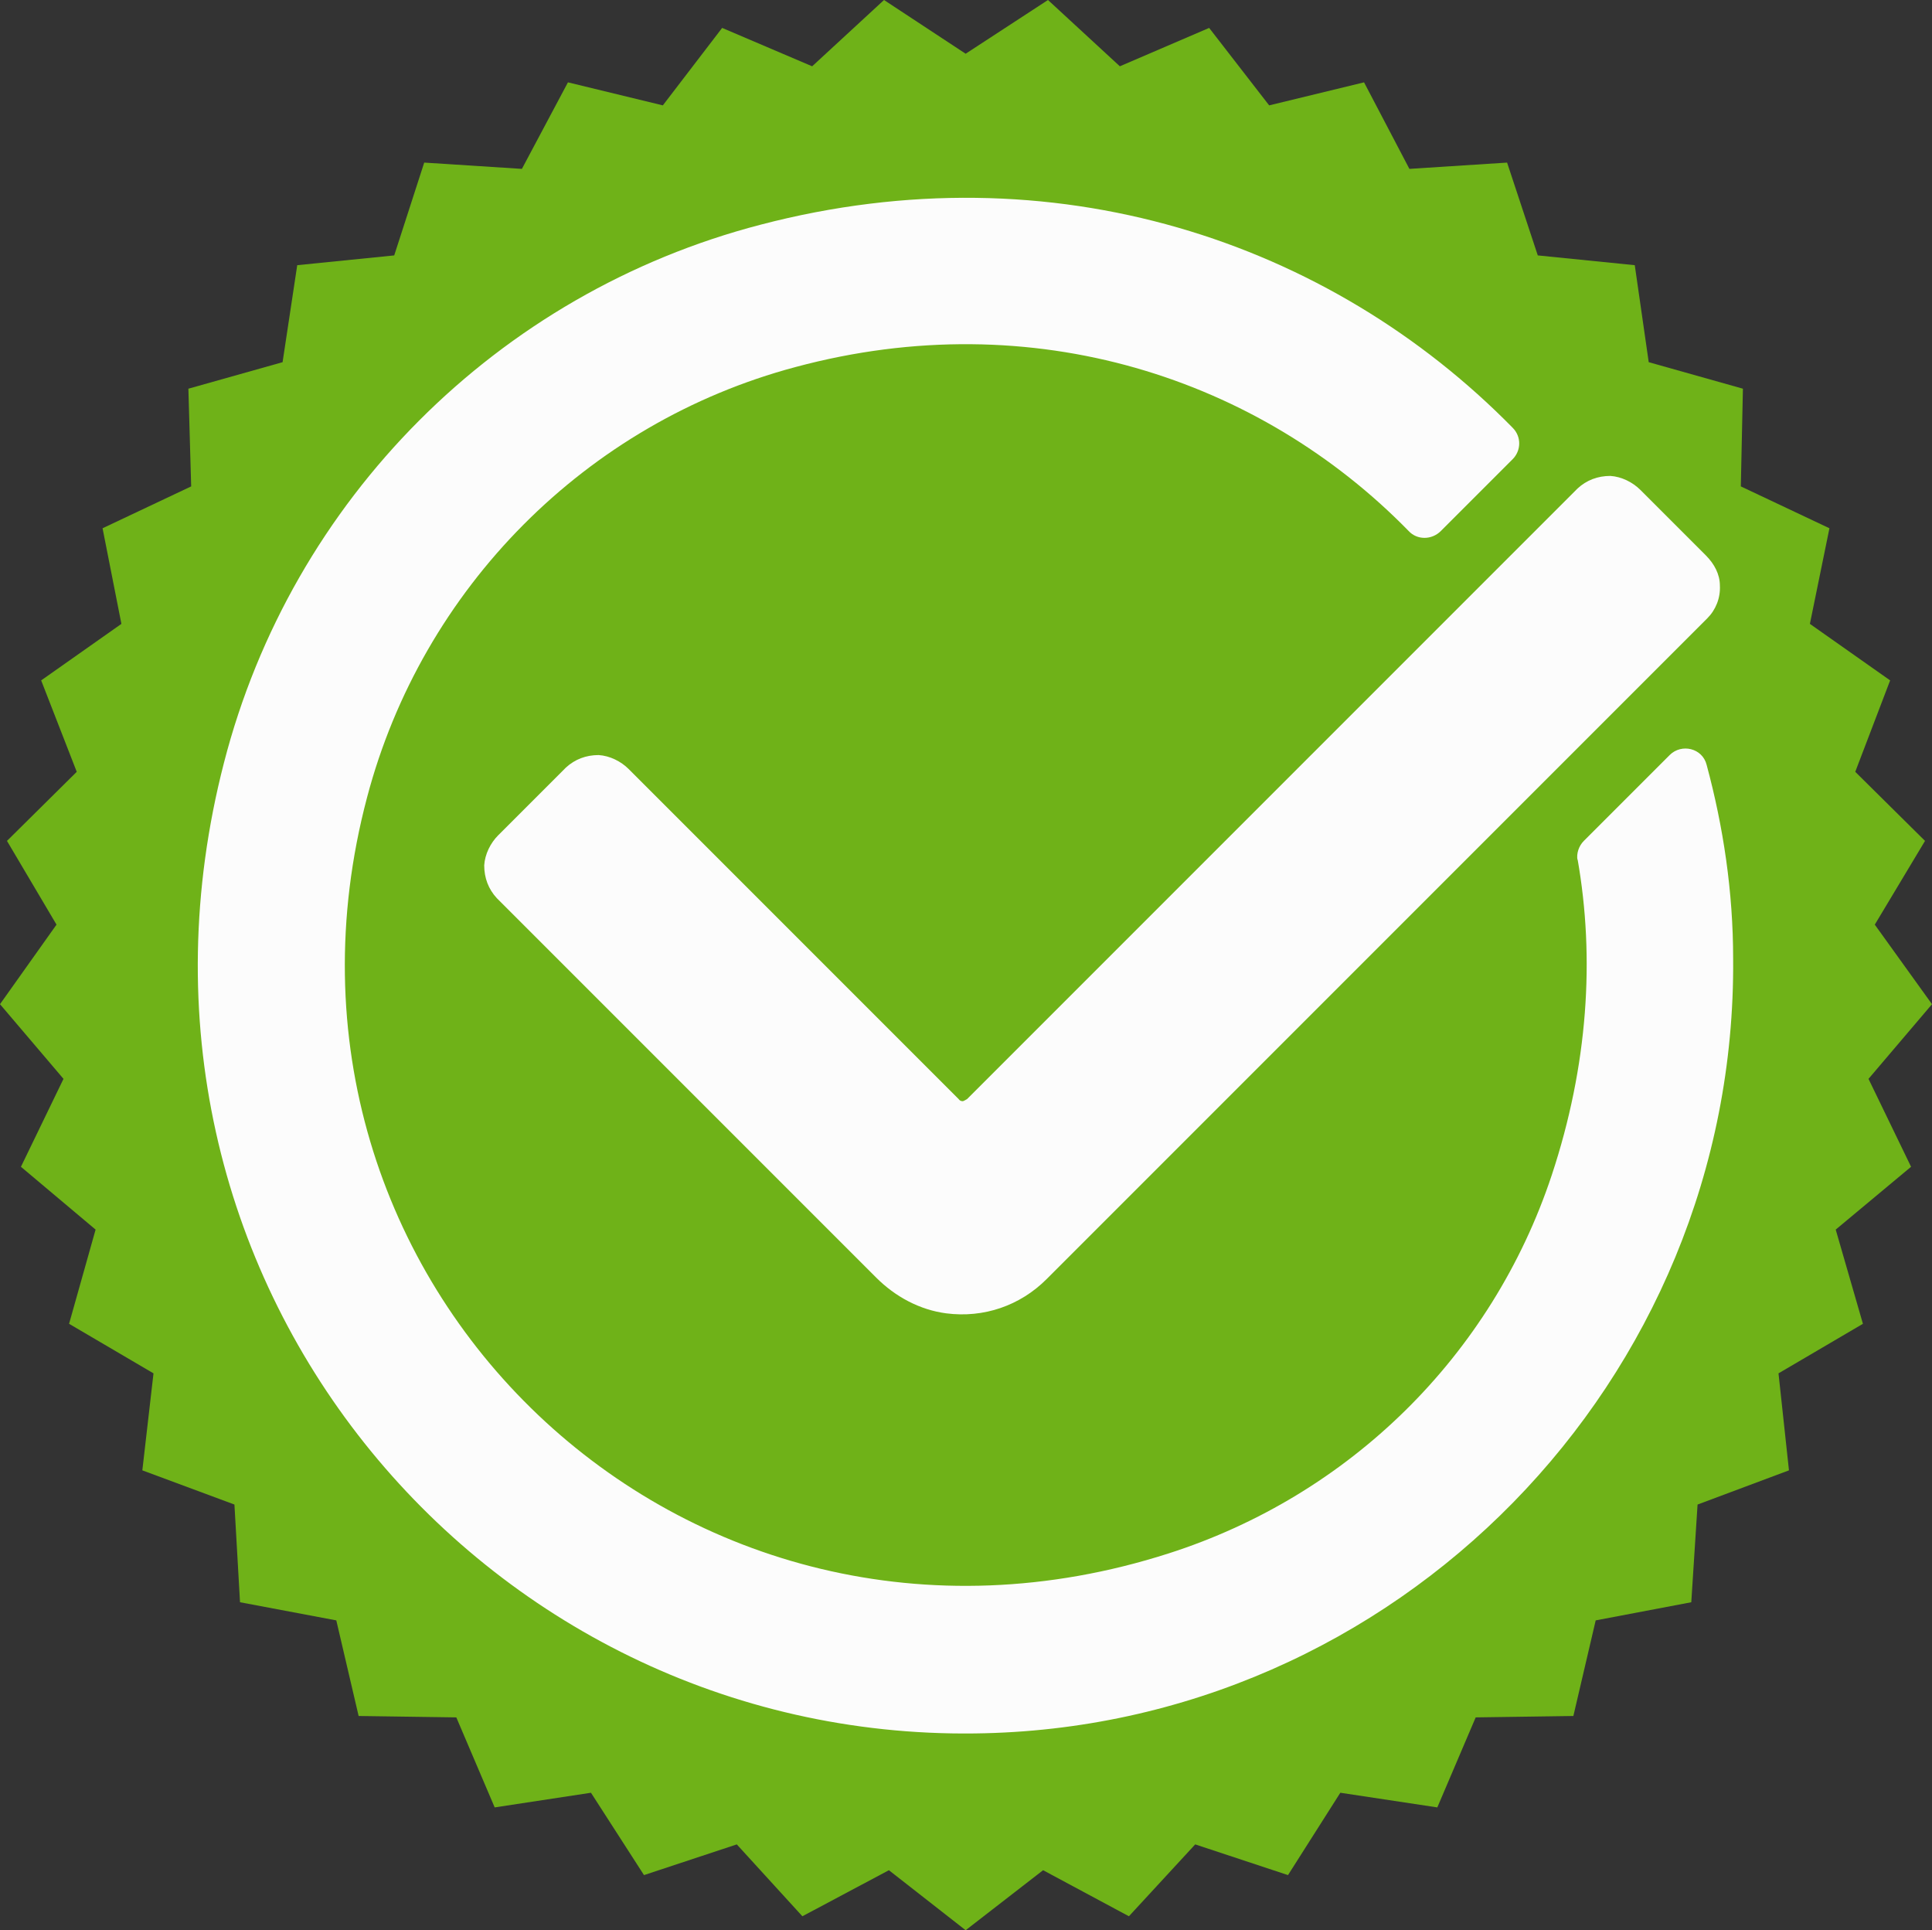 <svg xmlns="http://www.w3.org/2000/svg" id="1002472846" viewBox="0 0 27.69 27.66" class="svg u_1002472846" data-icon-custom="true" data-icon-name="certified.svg"><rect x="0" y="0" width="27.69" height="27.66" fill="#333333" stroke="none"/><defs><style>.cls-1-1770535983{fill:#6fb218;}.cls-2-1770535983{fill:#fcfcfc;}</style></defs><polygon class="cls-1-1770535983" points="13.84 .77 15.02 0 16.05 .95 17.33 .4 18.19 1.51 19.55 1.18 20.2 2.42 21.6 2.33 22.04 3.66 23.43 3.8 23.63 5.19 24.98 5.57 24.95 6.97 26.22 7.57 25.94 8.94 27.09 9.75 26.59 11.06 27.59 12.05 26.87 13.25 27.69 14.39 26.78 15.46 27.39 16.72 26.31 17.62 26.7 18.97 25.49 19.68 25.64 21.07 24.33 21.56 24.24 22.96 22.87 23.22 22.55 24.59 21.15 24.61 20.6 25.9 19.21 25.69 18.46 26.87 17.13 26.43 16.18 27.46 14.95 26.8 13.84 27.66 12.74 26.8 11.5 27.46 10.56 26.43 9.23 26.87 8.47 25.69 7.09 25.9 6.54 24.61 5.14 24.59 4.82 23.22 3.44 22.96 3.36 21.56 2.04 21.07 2.2 19.68 .99 18.97 1.37 17.62 .3 16.72 .91 15.46 0 14.39 .81 13.25 .1 12.05 1.1 11.06 .59 9.75 1.74 8.94 1.47 7.57 2.74 6.97 2.7 5.57 4.05 5.19 4.26 3.8 5.65 3.66 6.08 2.33 7.48 2.42 8.14 1.18 9.5 1.51 10.35 .4 11.64 .95 12.67 0 13.84 .77"></polygon><path class="cls-2-1770535983" d="m22.61,12.31c.25,1.42.15,2.96-.37,4.53-.86,2.59-2.9,4.59-5.49,5.42-6.95,2.23-13.32-3.91-11.49-10.83.79-3,3.14-5.37,6.14-6.17,3.42-.92,6.66.17,8.79,2.35.12.13.33.13.46,0l1.03-1.03c.12-.12.13-.32,0-.45-2.62-2.67-6.58-4.01-10.78-2.91-3.77.98-6.72,3.94-7.69,7.71-1.9,7.36,3.68,14,10.76,13.91,6.04-.07,10.92-5.06,10.87-11.1,0-.96-.14-1.89-.38-2.78-.06-.24-.36-.31-.53-.14l-1.23,1.23c-.07.07-.11.18-.09.28Z"></path><path class="cls-2-1770535983" d="m24.47,7.98l-.96-.96c-.11-.11-.27-.19-.43-.2-.18,0-.34.06-.47.18l-8.75,8.75s-.05.03-.06.03-.04,0-.06-.03l-4.73-4.73c-.11-.11-.27-.19-.43-.2-.18,0-.34.06-.47.18l-.97.97c-.11.11-.19.27-.2.43,0,.18.06.34.18.47l5.44,5.44c.27.27.62.46,1,.51.54.07,1.06-.11,1.44-.49l9.47-9.47c.12-.12.19-.29.18-.47,0-.16-.08-.31-.2-.43Z"></path></svg>
